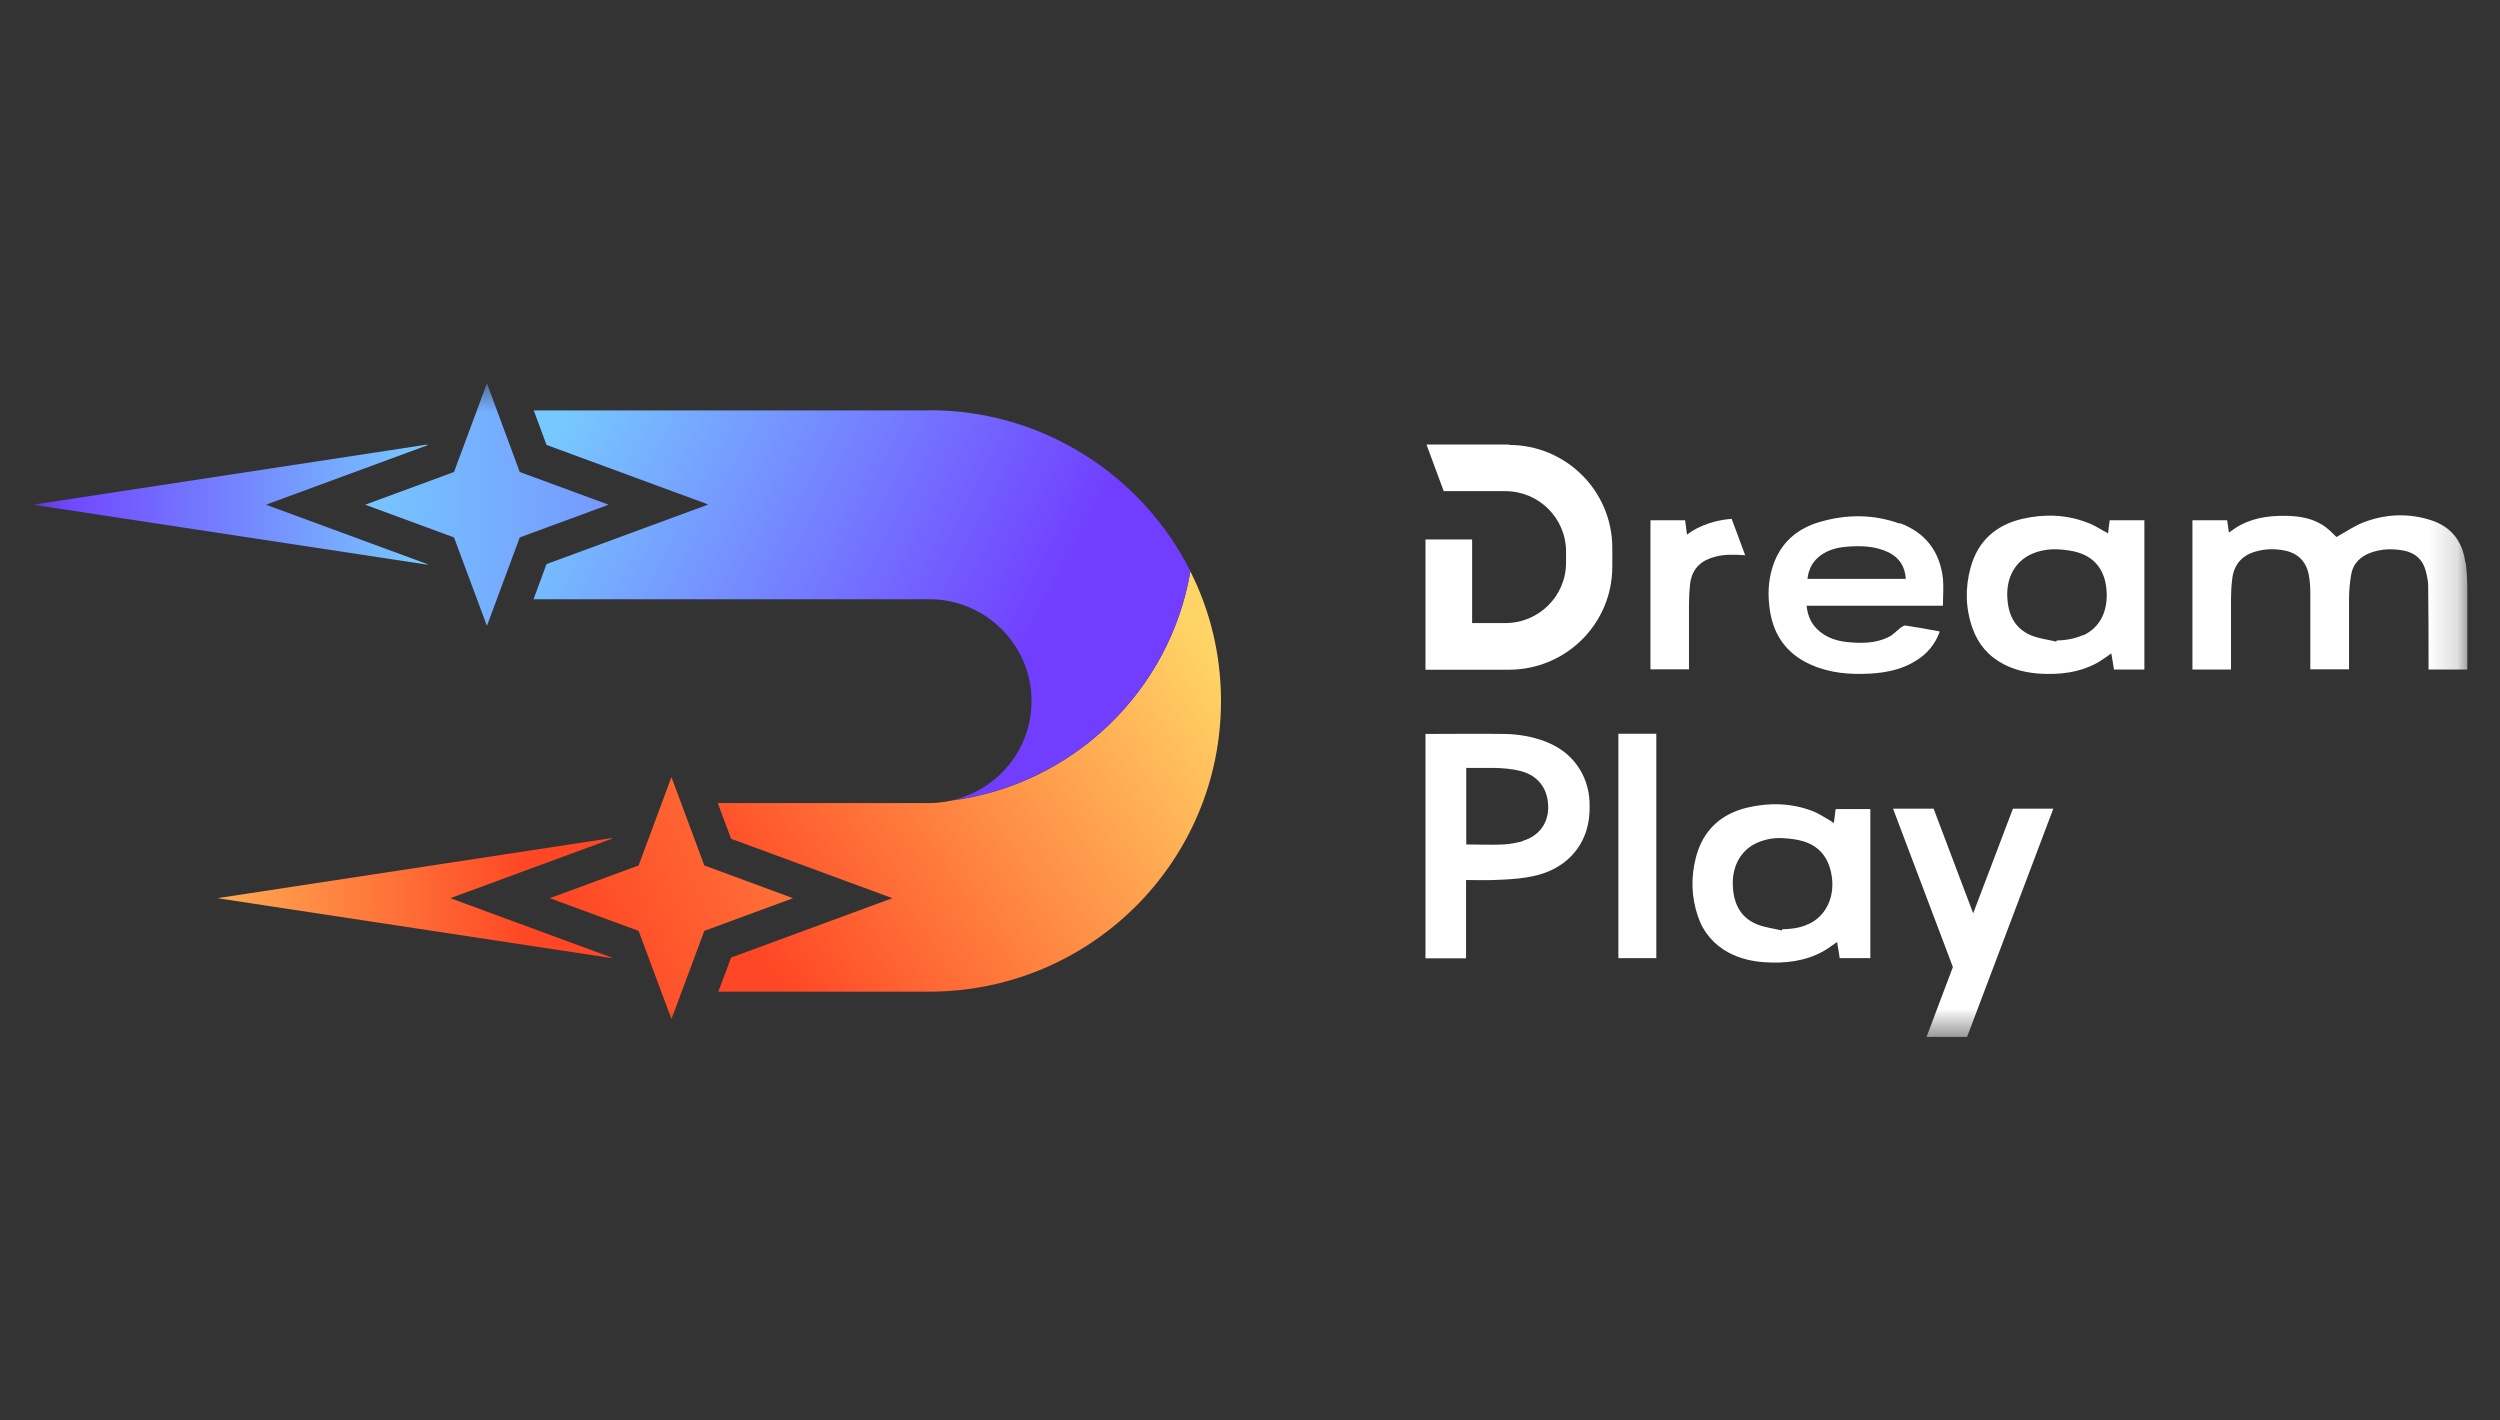 <svg width="88" height="50" viewBox="0 0 88 50" fill="none" xmlns="http://www.w3.org/2000/svg">
<rect x="0" y="0" width="88" height="50" fill="#333333" stroke="none"/>
<mask id="mask0_54758_105" style="mask-type:luminance" maskUnits="userSpaceOnUse" x="1" y="13" width="86" height="24">
<path d="M86.842 13.5H1.158V36.5H86.842V13.5Z" fill="white"/>
</mask>
<g mask="url(#mask0_54758_105)">
<path d="M86.778 19.792C86.685 19.074 86.299 18.555 85.6 18.32C84.807 18.057 84 18.086 83.222 18.377C82.879 18.505 82.565 18.726 82.244 18.903C82.137 18.804 82.015 18.669 81.872 18.562C81.451 18.242 80.951 18.164 80.437 18.157C79.816 18.15 79.216 18.242 78.681 18.591C78.609 18.64 78.538 18.69 78.459 18.747C78.438 18.584 78.416 18.448 78.395 18.313H77.174V23.567H78.531V23.397C78.531 22.629 78.531 21.861 78.531 21.093C78.531 20.859 78.545 20.617 78.574 20.382C78.631 19.884 78.909 19.55 79.395 19.415C79.73 19.316 80.08 19.309 80.423 19.38C80.887 19.472 81.173 19.764 81.266 20.219C81.308 20.432 81.323 20.652 81.323 20.866C81.323 21.712 81.323 22.565 81.323 23.411C81.323 23.461 81.323 23.511 81.323 23.56H82.686V23.383C82.686 22.629 82.686 21.868 82.686 21.114C82.686 20.823 82.708 20.532 82.758 20.247C82.822 19.835 83.086 19.579 83.479 19.444C83.85 19.316 84.222 19.309 84.607 19.38C85.014 19.458 85.279 19.693 85.385 20.091C85.428 20.261 85.471 20.446 85.471 20.617C85.485 21.541 85.485 22.473 85.485 23.397C85.485 23.454 85.485 23.511 85.485 23.567H86.849V23.432C86.849 22.522 86.849 21.605 86.849 20.695C86.849 20.396 86.828 20.091 86.792 19.799L86.778 19.792Z" fill="white"/>
<path d="M74.218 18.782C73.961 18.647 73.733 18.491 73.483 18.399C72.733 18.107 71.962 18.086 71.183 18.264C70.248 18.484 69.62 19.046 69.363 19.984C69.17 20.695 69.184 21.42 69.434 22.117C69.634 22.679 69.998 23.105 70.534 23.383C70.919 23.582 71.326 23.674 71.755 23.71C72.483 23.759 73.19 23.681 73.833 23.326C73.997 23.233 74.154 23.112 74.318 22.999C74.354 23.191 74.382 23.383 74.411 23.567H75.482V18.313H74.261C74.24 18.477 74.218 18.633 74.204 18.782H74.218ZM73.311 22.359C73.062 22.473 72.712 22.544 72.39 22.544C72.39 22.558 72.39 22.572 72.383 22.586C72.091 22.515 71.776 22.48 71.498 22.366C70.898 22.117 70.677 21.605 70.655 20.986C70.634 20.311 70.941 19.764 71.498 19.508C71.798 19.373 72.112 19.323 72.44 19.337C72.683 19.351 72.933 19.38 73.162 19.451C73.783 19.65 74.09 20.112 74.147 20.745C74.211 21.427 73.976 22.067 73.326 22.366L73.311 22.359Z" fill="white"/>
<path d="M66.856 18.427C65.928 18.093 64.979 18.1 64.043 18.377C63.315 18.591 62.765 19.031 62.472 19.742C62.265 20.254 62.215 20.788 62.28 21.328C62.38 22.288 62.844 22.999 63.743 23.397C64.414 23.695 65.121 23.752 65.85 23.71C66.407 23.674 66.942 23.567 67.421 23.269C67.828 23.027 68.113 22.686 68.278 22.238C68.256 22.224 68.242 22.217 68.227 22.217C67.842 22.145 67.449 22.074 67.064 22.017C67.021 22.017 66.964 22.053 66.921 22.081C66.771 22.195 66.635 22.352 66.464 22.43C66.014 22.65 65.521 22.65 65.028 22.601C64.671 22.565 64.329 22.458 64.05 22.224C63.772 21.996 63.629 21.698 63.593 21.321H68.392C68.392 20.994 68.42 20.681 68.392 20.368C68.284 19.415 67.778 18.747 66.871 18.413L66.856 18.427ZM63.622 20.382C63.658 20.048 63.793 19.778 64.057 19.572C64.336 19.358 64.657 19.273 64.993 19.245C65.507 19.202 66.014 19.216 66.493 19.451C66.871 19.643 67.056 19.956 67.085 20.375H63.629L63.622 20.382Z" fill="white"/>
<path d="M60.959 18.263C60.444 18.299 59.838 18.47 59.381 18.818C59.359 18.626 59.338 18.47 59.316 18.313H58.096V23.56H59.452V23.397C59.452 22.693 59.452 21.989 59.452 21.285C59.452 21.05 59.466 20.809 59.488 20.574C59.538 20.119 59.773 19.806 60.202 19.65C60.395 19.579 60.609 19.536 60.816 19.529C61.023 19.522 61.223 19.529 61.43 19.543L60.952 18.256L60.959 18.263Z" fill="white"/>
<path d="M53.118 15.647H50.212L50.819 17.289H52.99C54.168 17.289 55.125 18.242 55.125 19.415V19.806C55.125 20.979 54.168 21.932 52.99 21.932H51.819V18.989H50.177V23.574H53.111C55.125 23.574 56.753 21.953 56.753 19.948V19.287C56.753 17.282 55.125 15.661 53.111 15.661L53.118 15.647Z" fill="white"/>
<path d="M70.855 28.466L69.456 32.149L68.063 28.466H66.635L68.742 34.04L67.813 36.5H69.241L72.276 28.466H70.855Z" fill="white"/>
<path d="M54.396 26.099C53.932 25.928 53.454 25.843 52.968 25.835C52.04 25.821 51.119 25.835 50.177 25.835V33.734H51.605V30.976C51.94 30.976 52.254 30.99 52.576 30.976C52.961 30.962 53.354 30.947 53.739 30.883C54.339 30.791 54.889 30.571 55.318 30.123C55.818 29.597 55.981 28.957 55.953 28.246C55.917 27.258 55.332 26.454 54.404 26.106L54.396 26.099ZM53.611 29.604C53.397 29.668 53.161 29.71 52.94 29.725C52.504 29.746 52.062 29.725 51.612 29.725V27.03C52.269 27.044 52.911 26.98 53.539 27.144C54.132 27.3 54.482 27.748 54.496 28.381C54.511 28.964 54.182 29.426 53.604 29.597L53.611 29.604Z" fill="white"/>
<path d="M64.557 28.978C64.507 28.942 64.472 28.914 64.436 28.893C64.229 28.779 64.029 28.637 63.808 28.551C63.065 28.267 62.294 28.246 61.523 28.423C60.58 28.644 59.952 29.22 59.702 30.158C59.516 30.855 59.531 31.566 59.766 32.255C59.959 32.824 60.33 33.258 60.866 33.542C61.252 33.741 61.666 33.841 62.101 33.869C62.829 33.919 63.536 33.841 64.179 33.485C64.343 33.393 64.5 33.272 64.665 33.158C64.7 33.35 64.729 33.535 64.757 33.727H65.836V28.48H64.614C64.593 28.644 64.572 28.807 64.55 28.978H64.557ZM63.643 32.533C63.358 32.668 63.044 32.703 62.729 32.711C62.729 32.725 62.729 32.739 62.722 32.753C62.429 32.682 62.115 32.647 61.837 32.533C61.237 32.284 61.016 31.772 60.994 31.154C60.973 30.478 61.28 29.931 61.83 29.675C62.13 29.54 62.444 29.483 62.772 29.504C63.015 29.518 63.265 29.547 63.493 29.618C64.115 29.817 64.407 30.279 64.486 30.905C64.572 31.623 64.25 32.263 63.651 32.533H63.643Z" fill="white"/>
<path d="M56.967 33.727H58.302V25.828H56.967V33.727Z" fill="white"/>
<path d="M15.039 19.856L9.362 17.766L15.039 15.675L15.046 15.647L1.158 17.766L15.046 19.877L15.039 19.856Z" fill="url(#paint0_linear_54758_105)"/>
<path d="M18.295 16.614L17.145 13.507L17.138 13.5L15.981 16.614L12.854 17.766L15.981 18.918L17.138 22.025L17.145 22.017L18.295 18.918L21.422 17.766L18.295 16.614Z" fill="url(#paint1_linear_54758_105)"/>
<path d="M21.529 33.706L15.853 31.616L21.529 29.525L21.544 29.497L7.648 31.616L21.544 33.727L21.529 33.706Z" fill="url(#paint2_linear_54758_105)"/>
<path d="M24.792 30.464L23.636 27.357V27.35L22.479 30.464L19.351 31.616L22.479 32.767L23.636 35.874V35.867L24.792 32.767L27.913 31.616L24.792 30.464Z" fill="url(#paint3_linear_54758_105)"/>
<path d="M41.901 20.112C41.187 24.328 37.767 27.627 33.482 28.182C33.232 28.238 32.975 28.267 32.711 28.267H25.264L25.735 29.525L31.412 31.616L25.735 33.706L25.285 34.907H32.704C38.381 34.907 42.979 30.329 42.979 24.677C42.979 23.034 42.593 21.484 41.901 20.112Z" fill="url(#paint4_linear_54758_105)"/>
<path d="M32.704 14.446H18.788L19.237 15.661L24.914 17.752H24.892L24.914 17.766L19.237 19.856L18.78 21.093H32.711C34.696 21.093 36.31 22.7 36.31 24.677C36.31 26.39 35.103 27.826 33.482 28.174C37.767 27.62 41.187 24.321 41.901 20.105C40.216 16.749 36.731 14.438 32.704 14.438V14.446Z" fill="url(#paint5_linear_54758_105)"/>
</g>
<defs>
<linearGradient id="paint0_linear_54758_105" x1="14.867" y1="17.766" x2="1.458" y2="17.766" gradientUnits="userSpaceOnUse">
<stop stop-color="#77C8FF"/>
<stop offset="1" stop-color="#713EFF"/>
</linearGradient>
<linearGradient id="paint1_linear_54758_105" x1="12.447" y1="17.766" x2="38.466" y2="17.766" gradientUnits="userSpaceOnUse">
<stop stop-color="#77C8FF"/>
<stop offset="1" stop-color="#713EFF"/>
</linearGradient>
<linearGradient id="paint2_linear_54758_105" x1="3.043" y1="31.616" x2="18.516" y2="31.616" gradientUnits="userSpaceOnUse">
<stop stop-color="#FFD466"/>
<stop offset="1" stop-color="#FF4725"/>
</linearGradient>
<linearGradient id="paint3_linear_54758_105" x1="43.921" y1="22.7" x2="20.405" y2="33.119" gradientUnits="userSpaceOnUse">
<stop stop-color="#FFD466"/>
<stop offset="1" stop-color="#FF4725"/>
</linearGradient>
<linearGradient id="paint4_linear_54758_105" x1="42.843" y1="23.255" x2="27.042" y2="34.075" gradientUnits="userSpaceOnUse">
<stop stop-color="#FFD466"/>
<stop offset="1" stop-color="#FF4725"/>
</linearGradient>
<linearGradient id="paint5_linear_54758_105" x1="20.187" y1="14.268" x2="36.352" y2="22.664" gradientUnits="userSpaceOnUse">
<stop stop-color="#77C8FF"/>
<stop offset="1" stop-color="#713EFF"/>
</linearGradient>
</defs>
</svg>
